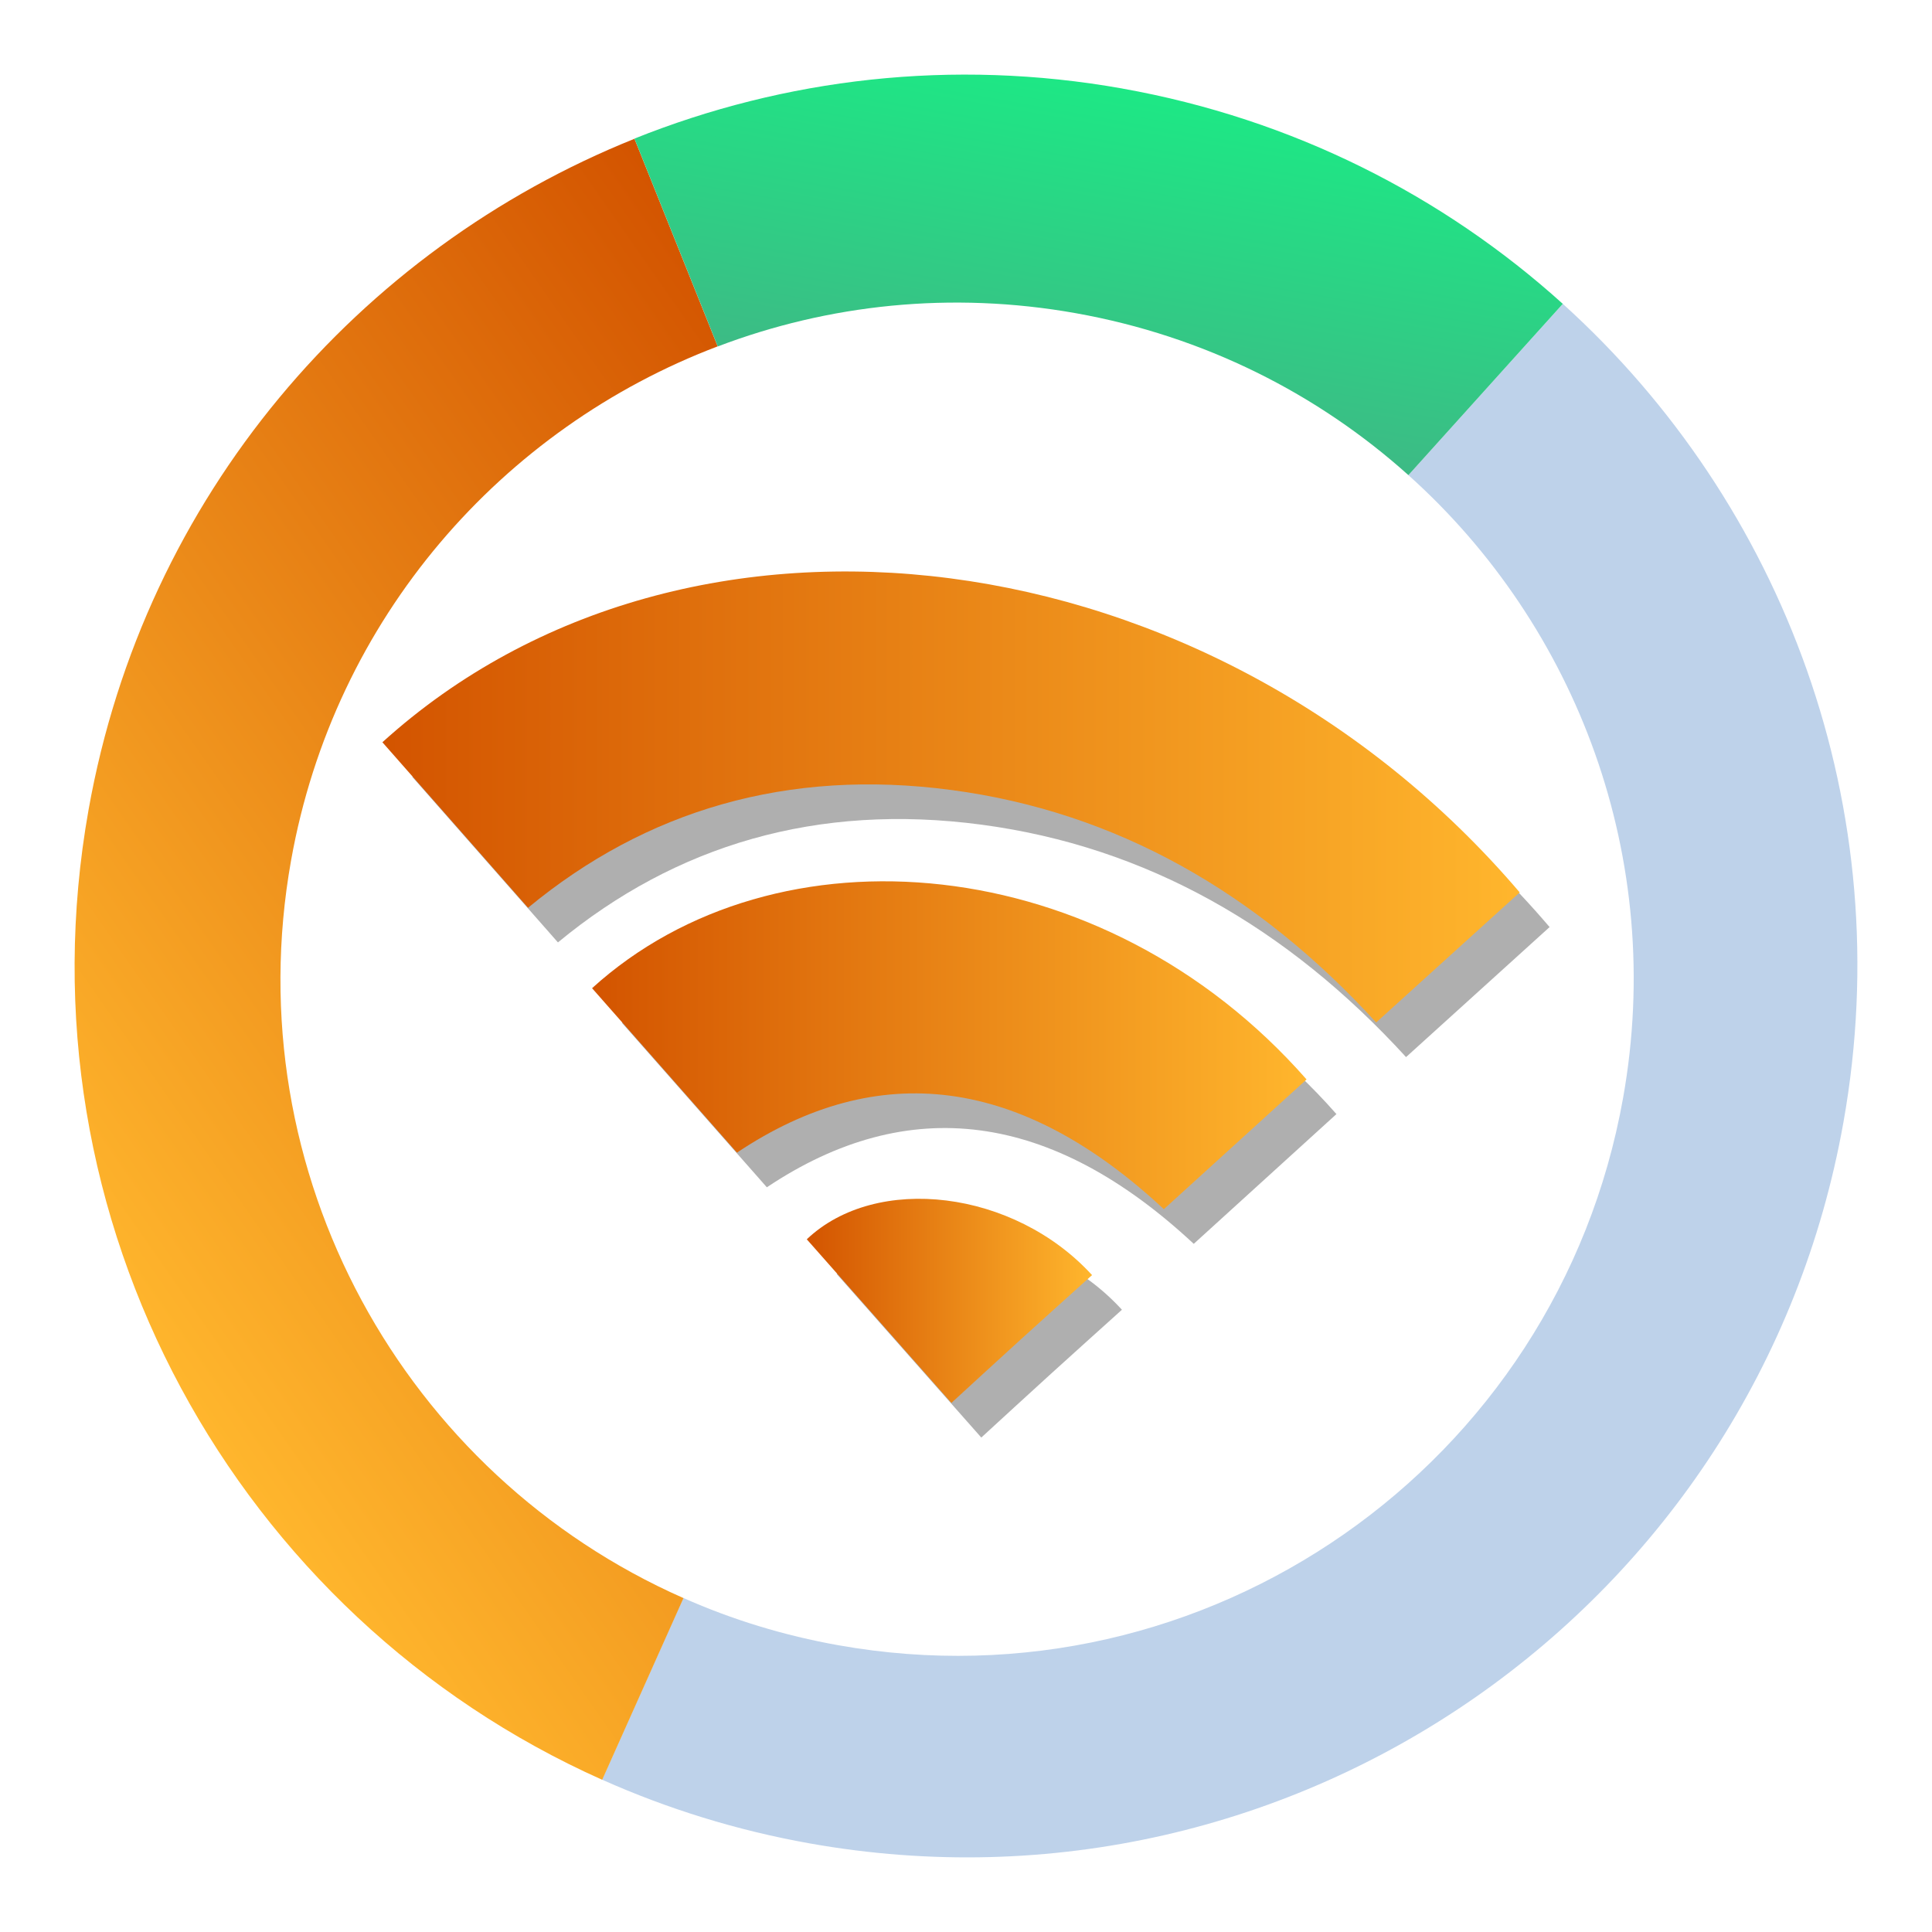 <?xml version="1.0" encoding="UTF-8"?><svg id="Layer_1" xmlns="http://www.w3.org/2000/svg" xmlns:xlink="http://www.w3.org/1999/xlink" viewBox="0 0 100 100"><defs><style>.cls-1{fill:url(#linear-gradient-2);}.cls-2{opacity:.5;}.cls-3{fill:#bed2ea;}.cls-4{fill:url(#linear-gradient-5);}.cls-5{fill:#606060;}.cls-6{fill:url(#linear-gradient-3);}.cls-7{fill:url(#linear-gradient);}.cls-8{fill:url(#linear-gradient-4);}</style><linearGradient id="linear-gradient" x1="19.793" y1="41.251" x2="78.66" y2="41.251" gradientUnits="userSpaceOnUse"><stop offset="0" stop-color="#d35400"/><stop offset="1" stop-color="#ffb62d"/></linearGradient><linearGradient id="linear-gradient-2" x1="30.645" y1="54.102" x2="67.627" y2="54.102" xlink:href="#linear-gradient"/><linearGradient id="linear-gradient-3" x1="41.759" y1="67.331" x2="56.524" y2="67.331" xlink:href="#linear-gradient"/><linearGradient id="linear-gradient-4" x1="1081.856" y1="1451.248" x2="1041.871" y2="1411.262" gradientTransform="translate(-1566.425 845.265) rotate(-79.893)" xlink:href="#linear-gradient"/><linearGradient id="linear-gradient-5" x1="1095.618" y1="1451.776" x2="1112.72" y2="1451.776" gradientTransform="translate(-1566.425 845.265) rotate(-79.893)" gradientUnits="userSpaceOnUse"><stop offset="0" stop-color="#3dba85"/><stop offset="1" stop-color="#1de885"/></linearGradient></defs><g><g class="cls-2"><path class="cls-5" d="M28.879,48.779c-2.571-2.921-5.055-5.744-7.539-8.567,15.806-14.322,42.954-10.894,58.867,7.773-2.455,2.224-4.91,4.447-7.43,6.73-6.164-6.739-13.455-10.893-21.96-12.028-8.517-1.136-15.839,1.051-21.938,6.092Z"/><path class="cls-5" d="M39.692,61.454c-2.526-2.866-5.013-5.689-7.5-8.511,9.52-8.647,26.489-7.223,36.982,4.722-2.461,2.238-4.923,4.477-7.386,6.716-7.361-6.856-14.759-7.829-22.096-2.927Z"/><path class="cls-5" d="M50.791,74.407c-2.595-2.936-5.04-5.703-7.485-8.468,3.599-3.421,10.742-2.553,14.765,1.853-1.228,1.108-2.459,2.212-3.683,3.324-1.234,1.121-2.46,2.25-3.597,3.292Z"/></g><g><path class="cls-7" d="M27.332,46.986c-2.571-2.921-5.055-5.744-7.539-8.567,15.806-14.322,42.954-10.894,58.867,7.773-2.455,2.224-4.91,4.447-7.43,6.73-6.164-6.739-13.455-10.893-21.96-12.028-8.517-1.136-15.839,1.051-21.938,6.092Z"/><path class="cls-1" d="M38.145,59.66c-2.526-2.866-5.013-5.689-7.5-8.511,9.52-8.647,26.489-7.223,36.982,4.722-2.461,2.238-4.923,4.477-7.386,6.716-7.361-6.856-14.759-7.829-22.096-2.927Z"/><path class="cls-6" d="M49.244,72.614c-2.595-2.936-5.04-5.703-7.485-8.468,3.599-3.421,10.742-2.553,14.765,1.853-1.228,1.108-2.459,2.212-3.683,3.324-1.234,1.121-2.46,2.25-3.597,3.292Z"/></g></g><g><path class="cls-3" d="M80.89,15.727c11.421,10.319,17.424,26.103,14.524,42.372-4.47,25.077-28.428,41.785-53.504,37.315-3.791-.676-7.377-1.796-10.739-3.295l-.01-.002,4.207-9.405,.01,.002c2.51,1.117,5.197,1.941,8.015,2.443,19.046,3.395,37.225-9.292,40.618-28.328,2.208-12.386-2.383-24.416-11.112-32.236l7.991-8.866Z"/><path class="cls-8" d="M32.841,7.183l4.307,10.745c-11.138,4.227-19.841,14.033-22.083,26.612-2.889,16.208,5.876,31.805,20.303,38.173l.01,.002-4.207,9.405-.01-.002C12.262,83.677,.789,63.204,4.585,41.908,7.483,25.65,18.57,12.912,32.841,7.183Z"/><path class="cls-4" d="M58.101,4.585c8.818,1.572,16.601,5.553,22.789,11.142l-7.991,8.866c-4.679-4.202-10.556-7.194-17.215-8.382-6.457-1.151-12.814-.454-18.524,1.718l-.01-.002-4.307-10.745,.002-.01c7.749-3.105,16.429-4.162,25.258-2.588Z"/></g></svg>